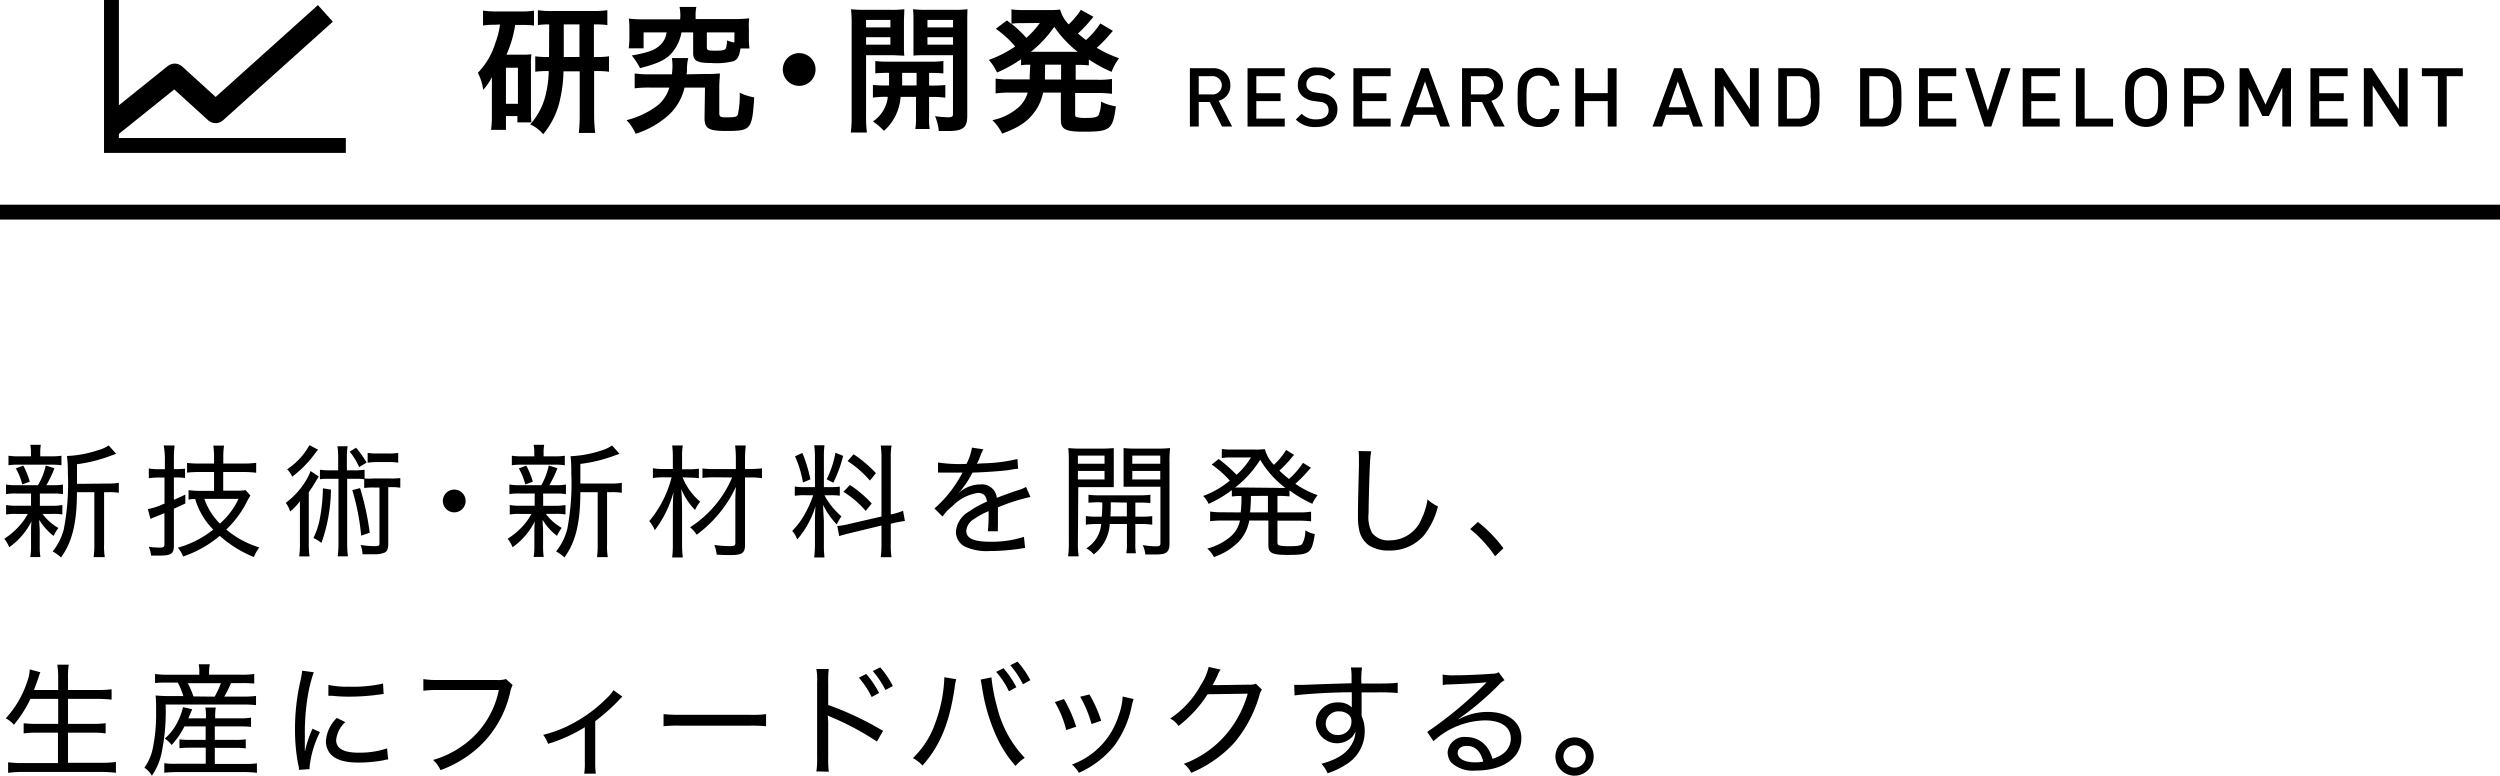 <svg xmlns="http://www.w3.org/2000/svg" xmlns:xlink="http://www.w3.org/1999/xlink" viewBox="0 0 336 104.25"><defs><style>.cls-1,.cls-3,.cls-4{fill:none;}.cls-2{clip-path:url(#clip-path);}.cls-3,.cls-4{stroke:#000;}.cls-3{stroke-linejoin:round;stroke-width:3px;}.cls-4{stroke-miterlimit:10;stroke-width:2px;}</style><clipPath id="clip-path" transform="translate(0 -1.13)"><rect class="cls-1" x="14.86" width="34.1" height="20.77"/></clipPath></defs><title>kenkyu-text</title><g id="レイヤー_2" data-name="レイヤー 2"><g id="デザイン"><path d="M66.51,4.46a9.52,9.52,0,0,0-1.59.1v-2a12.77,12.77,0,0,0,1.79.11H70a9.93,9.93,0,0,0,1.77-.11v2a12.48,12.48,0,0,0-1.59-.08h-.94a15.29,15.29,0,0,1-1.17,4h2.24a8.19,8.19,0,0,0,1.11-.06,9.09,9.09,0,0,0-.06,1.35v6.36a13,13,0,0,0,.06,1.45H69.54v-.85H68v1.85H66a14.36,14.36,0,0,0,.11-1.89V13.28c0-.72,0-.79,0-1.79a7.09,7.09,0,0,1-1.17,1.72,6.57,6.57,0,0,0-.72-2.29,9.87,9.87,0,0,0,2.35-4,10.88,10.88,0,0,0,.63-2.5ZM68,15.08h1.61V10.23H68ZM73.81,4.41a10.27,10.27,0,0,0-1.52.09v-2a12.06,12.06,0,0,0,2,.11h5.34a13.7,13.7,0,0,0,2-.11v2a12,12,0,0,0-1.81-.09V8.79H80a12.15,12.15,0,0,0,1.85-.09v2.07A12.66,12.66,0,0,0,80,10.68h-.15v6A19.17,19.17,0,0,0,80,19h-2.2c.07-.82.11-1.37.11-2.28v-6H75.73a18,18,0,0,1-.44,3.7A10.71,10.71,0,0,1,73,19.17a4.73,4.73,0,0,0-1.74-1.32,9.13,9.13,0,0,0,2.14-4.25,14.29,14.29,0,0,0,.35-2.92,12.82,12.82,0,0,0-1.81.09V8.7a12.32,12.32,0,0,0,1.85.09Zm4.07,4.38V4.41H75.77V8.79Z" transform="translate(0 -1.13)"/><path d="M94.81,11.07A16.18,16.18,0,0,0,96.75,11c0,.48-.06.8-.08,1.67l0,3.64c0,.48.15.59.81.59,1.37,0,1.57-.05,1.7-.42a12.65,12.65,0,0,0,.24-2.89,7.32,7.32,0,0,0,1.95.63c-.3,4.38-.41,4.51-3.87,4.51-2.25,0-2.81-.35-2.81-1.7v-.13l.06-4H92a7.18,7.18,0,0,1-2.13,3.69,12.16,12.16,0,0,1-4.44,2.52,6.36,6.36,0,0,0-1.22-1.83,11.52,11.52,0,0,0,4.26-2.05,5,5,0,0,0,1.49-2.33H87.37A15.5,15.5,0,0,0,85.3,13V11a13.48,13.48,0,0,0,2,.12h3a8.6,8.6,0,0,0,.08-1.13,6.31,6.31,0,0,0-.08-1.06H92.5a6.28,6.28,0,0,0-.17,1.5c0,.28,0,.41-.06.69ZM91.44,3.26a5.91,5.91,0,0,0-.11-1.2h2.26a5.12,5.12,0,0,0-.1,1.2v.43h5.2a16.2,16.2,0,0,0,2-.1A8.69,8.69,0,0,0,100.65,5V6.28a9,9,0,0,0,.08,1.36H99.52c-.15,1-.37,1.46-.9,1.7a9.18,9.18,0,0,1-3,.26c-1.92,0-2.46-.29-2.46-1.36V5.48H91.59a5.75,5.75,0,0,1-1,2.39c-.85,1.18-1.87,1.72-4.57,2.42a8.89,8.89,0,0,0-1.11-1.7c2.22-.41,3-.69,3.68-1.28a2.8,2.8,0,0,0,1-1.83H86.5V7.63h-2a10.67,10.67,0,0,0,.09-1.39V5a10.73,10.73,0,0,0-.07-1.37,15.75,15.75,0,0,0,2,.1h4.9Zm7.27,2.22H95v2c0,.41.15.46,1.17.46s1.27-.09,1.4-.33a3.4,3.4,0,0,0,.13-1.05,5.87,5.87,0,0,0,1,.29Z" transform="translate(0 -1.13)"/><path d="M109.61,10.47a2.2,2.2,0,1,1-2.2-2.2A2.19,2.19,0,0,1,109.61,10.47Z" transform="translate(0 -1.13)"/><path d="M116.4,16.69a16.82,16.82,0,0,0,.11,2.25h-2.16a16.89,16.89,0,0,0,.11-2.29V4.44a19.06,19.06,0,0,0-.08-2.07,15.62,15.62,0,0,0,1.91.08h3.36a14.45,14.45,0,0,0,1.89-.08c0,.54-.05,1.08-.05,1.72V6.94c0,.83,0,1.18.05,1.67-.48,0-1.05-.06-1.7-.06H116.4Zm0-11.88h3.27v-1H116.4Zm0,2.32h3.27v-1H116.4Zm3.09,5.49c0-.65,0-.85,0-1.7a17.48,17.48,0,0,0-1.85.07V9.33a12.81,12.81,0,0,0,1.86.09h5.37a13.75,13.75,0,0,0,1.92-.09V11a18.36,18.36,0,0,0-1.92-.07v1.7h.27a18.27,18.27,0,0,0,1.91-.07v1.7a12.37,12.37,0,0,0-1.91-.1h-.27v2.74a7.48,7.48,0,0,0,.09,1.57h-1.94a9,9,0,0,0,.09-1.59V14.15h-2.07a6.69,6.69,0,0,1-2.24,4.57,8,8,0,0,0-1.48-1.27,4.52,4.52,0,0,0,2-3.3,11.92,11.92,0,0,0-2,.1v-1.7a18.36,18.36,0,0,0,1.92.07Zm1.76-1.7c0,.83,0,.83,0,1.7h1.94v-1.7ZM130,16.67c0,1.64-.55,2.07-2.63,2.07-.33,0-.59,0-1.2,0a6.49,6.49,0,0,0-.5-2,12.11,12.11,0,0,0,1.7.15c.6,0,.71-.07.71-.48V8.55h-3.63c-.64,0-1.24,0-1.68.06,0-.54,0-.84,0-1.67V4.09c0-.7,0-1.18-.06-1.72a14.84,14.84,0,0,0,1.89.08h3.53a15.23,15.23,0,0,0,1.9-.08C130,3.06,130,3.5,130,4.43ZM124.65,4.81h3.44v-1h-3.44Zm0,2.32h3.44v-1h-3.44Z" transform="translate(0 -1.13)"/><path d="M138.47,9.83c-.57,0-.78,0-1.24.07V9.09A18.37,18.37,0,0,1,134,10.88a7.06,7.06,0,0,0-1.1-1.7,15.72,15.72,0,0,0,3.54-1.8A13,13,0,0,0,133.83,5l1.51-1.13.6.49V2.39a9.9,9.9,0,0,0,1.53.09h3.42a10.14,10.14,0,0,0,1.59-.07,4.65,4.65,0,0,0,1.15,2,10.58,10.58,0,0,0,1.09-1.19,4.08,4.08,0,0,0,.39-.53l.15-.24,1.7.94-.72.85c-.34.39-.91,1-1.37,1.39.5.42.7.59,1.09.88a10.9,10.9,0,0,0,1.92-2.23l1.7,1c-.11.11-.14.16-.51.57a14.78,14.78,0,0,1-1.67,1.7,16.74,16.74,0,0,0,3,1.41,7.38,7.38,0,0,0-1,1.83,18,18,0,0,1-3.06-1.67v.8a14,14,0,0,0-1.77-.07v2h2.94a11.29,11.29,0,0,0,1.94-.11v2a14.75,14.75,0,0,0-1.94-.11H144.5v2.76c0,.38,0,.42.29.5a4.53,4.53,0,0,0,1.19.09c1,0,1.46-.09,1.66-.35a4.26,4.26,0,0,0,.33-1.85,6.39,6.39,0,0,0,2,.64c-.4,3.13-.74,3.41-4.29,3.41-2.51,0-3.1-.32-3.1-1.61V13.58h-2.39A6.42,6.42,0,0,1,139,16.24c-.92,1.22-2,2-4.31,2.85a6.77,6.77,0,0,0-1.31-1.81,7.61,7.61,0,0,0,3.42-1.65,4.18,4.18,0,0,0,1.32-2.05h-2.37a12.09,12.09,0,0,0-1.94.11v-2a11.36,11.36,0,0,0,1.94.11h2.64c0-.24,0-.37,0-.57Zm-1.41-5.59a7.47,7.47,0,0,0-1.12.08,15.85,15.85,0,0,1,2,1.9,11.44,11.44,0,0,0,1.81-2Zm7.38,3.85h.39a15.42,15.42,0,0,1-3.14-3.35,15.89,15.89,0,0,1-3.13,3.35h5.88Zm-4,3.31v.42h2.17v-2h-2.15Z" transform="translate(0 -1.13)"/><path d="M164.24,18.14l-1.65-3.3h-1.48v3.3h-1.19V10.3h3a2.25,2.25,0,0,1,2.44,2.29,2.06,2.06,0,0,1-1.57,2.08l1.81,3.47Zm-1.37-6.77h-1.76v2.45h1.76a1.23,1.23,0,1,0,0-2.45Z" transform="translate(0 -1.13)"/><path d="M167.67,18.14V10.3h5v1.07h-3.82v2.29h3.26v1.06h-3.26v2.35h3.82v1.07Z" transform="translate(0 -1.13)"/><path d="M176.93,18.2a3.55,3.55,0,0,1-2.77-1l.79-.78a2.61,2.61,0,0,0,2,.75c1,0,1.61-.44,1.61-1.2a1.09,1.09,0,0,0-.3-.82,1.38,1.38,0,0,0-.86-.33l-.93-.13A2.7,2.7,0,0,1,175,14a1.92,1.92,0,0,1-.57-1.49,2.31,2.31,0,0,1,2.61-2.3,3.27,3.27,0,0,1,2.44.89l-.76.75a2.33,2.33,0,0,0-1.71-.61c-.92,0-1.43.53-1.43,1.22a.94.94,0,0,0,.3.73,1.69,1.69,0,0,0,.88.36l.89.13a2.55,2.55,0,0,1,1.46.59,2,2,0,0,1,.64,1.6C179.75,17.34,178.57,18.2,176.93,18.2Z" transform="translate(0 -1.13)"/><path d="M181.9,18.14V10.3h5v1.07h-3.82v2.29h3.26v1.06h-3.26v2.35h3.82v1.07Z" transform="translate(0 -1.13)"/><path d="M193.58,18.14,193,16.56H190l-.54,1.58h-1.27L191,10.3h1l2.87,7.84Zm-2.06-6.06-1.22,3.47h2.41Z" transform="translate(0 -1.13)"/><path d="M200.83,18.14l-1.65-3.3h-1.49v3.3H196.5V10.3h3A2.24,2.24,0,0,1,202,12.59a2.06,2.06,0,0,1-1.56,2.08l1.8,3.47Zm-1.38-6.77h-1.76v2.45h1.76a1.23,1.23,0,1,0,0-2.45Z" transform="translate(0 -1.13)"/><path d="M206.79,18.2a2.83,2.83,0,0,1-2.06-.83c-.77-.77-.76-1.64-.76-3.15s0-2.38.76-3.15a2.83,2.83,0,0,1,2.06-.83,2.69,2.69,0,0,1,2.79,2.41h-1.21a1.56,1.56,0,0,0-1.58-1.35,1.58,1.58,0,0,0-1.16.48c-.38.42-.47.87-.47,2.44s.09,2,.47,2.44a1.62,1.62,0,0,0,2.75-.87h1.2A2.69,2.69,0,0,1,206.79,18.2Z" transform="translate(0 -1.13)"/><path d="M216.08,18.14V14.72H212.9v3.42h-1.18V10.3h1.18v3.35h3.18V10.3h1.19v7.84Z" transform="translate(0 -1.13)"/><path d="M227.56,18.14,227,16.56h-3.09l-.54,1.58h-1.27L225,10.3h1l2.87,7.84Zm-2.06-6.06-1.22,3.47h2.41Z" transform="translate(0 -1.13)"/><path d="M235.29,18.14l-3.62-5.51v5.51h-1.19V10.3h1.09l3.62,5.5V10.3h1.19v7.84Z" transform="translate(0 -1.13)"/><path d="M243.75,17.4a2.83,2.83,0,0,1-2,.74H239V10.3h2.75a2.83,2.83,0,0,1,2,.74c.84.85.79,2,.79,3.13S244.59,16.55,243.75,17.4Zm-.82-5.5a1.7,1.7,0,0,0-1.33-.53h-1.44v5.7h1.44a1.7,1.7,0,0,0,1.33-.53,3.77,3.77,0,0,0,.42-2.37C243.35,13.09,243.34,12.35,242.93,11.9Z" transform="translate(0 -1.13)"/><path d="M254.81,17.4a2.81,2.81,0,0,1-2,.74H250V10.3h2.75a2.81,2.81,0,0,1,2,.74c.85.85.8,2,.8,3.13S255.66,16.55,254.81,17.4ZM254,11.9a1.7,1.7,0,0,0-1.33-.53h-1.44v5.7h1.44a1.7,1.7,0,0,0,1.33-.53,3.77,3.77,0,0,0,.42-2.37C254.42,13.09,254.41,12.35,254,11.9Z" transform="translate(0 -1.13)"/><path d="M257.92,18.14V10.3h5v1.07H259.1v2.29h3.26v1.06H259.1v2.35h3.82v1.07Z" transform="translate(0 -1.13)"/><path d="M267.63,18.14h-.93l-2.57-7.84h1.23l1.81,5.7,1.8-5.7h1.25Z" transform="translate(0 -1.13)"/><path d="M271.85,18.14V10.3h5v1.07H273v2.29h3.26v1.06H273v2.35h3.82v1.07Z" transform="translate(0 -1.13)"/><path d="M279,18.14V10.3h1.18v6.77H284v1.07Z" transform="translate(0 -1.13)"/><path d="M290.5,17.37a3,3,0,0,1-4.13,0c-.77-.77-.76-1.64-.76-3.15s0-2.38.76-3.15a3,3,0,0,1,4.13,0c.77.77.75,1.64.75,3.15S291.27,16.6,290.5,17.37Zm-.9-5.58a1.64,1.64,0,0,0-2.34,0c-.38.42-.46.86-.46,2.43s.08,2,.46,2.43a1.64,1.64,0,0,0,2.34,0c.38-.42.46-.86.46-2.43S290,12.21,289.6,11.79Z" transform="translate(0 -1.13)"/><path d="M296.52,15.06h-1.78v3.08h-1.19V10.3h3a2.38,2.38,0,1,1,0,4.76Zm-.06-3.69h-1.72V14h1.72a1.31,1.31,0,1,0,0-2.61Z" transform="translate(0 -1.13)"/><path d="M306.74,18.14V12.9l-1.8,3.82h-.88l-1.85-3.82v5.24H301V10.3h1.19l2.29,4.88,2.24-4.88h1.19v7.84Z" transform="translate(0 -1.13)"/><path d="M310.52,18.14V10.3h5v1.07H311.7v2.29H315v1.06H311.7v2.35h3.82v1.07Z" transform="translate(0 -1.13)"/><path d="M322.51,18.14l-3.62-5.51v5.51H317.7V10.3h1.09l3.62,5.5V10.3h1.18v7.84Z" transform="translate(0 -1.13)"/><path d="M328.84,11.37v6.77h-1.19V11.37H325.5V10.3H331v1.07Z" transform="translate(0 -1.13)"/><g class="cls-2"><polyline class="cls-3" points="14.66 17.13 23.48 10.05 28.98 15.05 43.73 1.8"/></g><polyline class="cls-4" points="14.98 0 14.98 19.55 46.48 19.55"/><path d="M2.21,67.46a7.67,7.67,0,0,0-1.4.08V66.25a7.26,7.26,0,0,0,1.4.09H5.1A9,9,0,0,0,6.15,63.7l1.17.36a15.22,15.22,0,0,1-1.09,2.28h.83a7.39,7.39,0,0,0,1.4-.09v1.29a8.19,8.19,0,0,0-1.4-.08H5.36a3.21,3.21,0,0,0,0,.39v1.26H7A7.06,7.06,0,0,0,8.38,69v1.27A7.55,7.55,0,0,0,7,70.2H5.71a6.93,6.93,0,0,0,2.14,1.89,5.32,5.32,0,0,0-.64,1.07A7.82,7.82,0,0,1,5.28,71c0,.77.06,1,.06,1.4v2.18A8.52,8.52,0,0,0,5.43,76H4.07a8.08,8.08,0,0,0,.1-1.39V72.49c0-.38,0-.74.07-1.31a9.43,9.43,0,0,1-3,3.5,4.08,4.08,0,0,0-.67-1.14A9.76,9.76,0,0,0,2.61,71.8a8,8,0,0,0,1.12-1.6H2.23a7.67,7.67,0,0,0-1.41.08V69a6.82,6.82,0,0,0,1.44.1H4.17V67.85a3.14,3.14,0,0,0,0-.39Zm4.62-5a8.72,8.72,0,0,0,1.43-.08v1.28a9.74,9.74,0,0,0-1.45-.08H2.59a9.4,9.4,0,0,0-1.45.08V62.38a8.64,8.64,0,0,0,1.48.08H4.16v-.38a5.61,5.61,0,0,0-.09-1.17H5.49a5.86,5.86,0,0,0-.08,1.15v.4ZM3,66.24a8.91,8.91,0,0,0-.87-2.16l1-.37A10.2,10.2,0,0,1,4,65.87Zm11.45-.12a8.33,8.33,0,0,0,1.52-.1v1.34a8.09,8.09,0,0,0-1.44-.08h-.54v7a8.4,8.4,0,0,0,.1,1.73H12.58a10.8,10.8,0,0,0,.1-1.73v-7H10.34c0,4.2-.66,6.73-2.14,8.77a5.86,5.86,0,0,0-1.12-.81,7.91,7.91,0,0,0,1.5-3,32.6,32.6,0,0,0,.54-7.57A16.49,16.49,0,0,0,9,62.41h.13a15.23,15.23,0,0,0,4-.76A4.87,4.87,0,0,0,14.61,61l1,1.12-.59.21a20,20,0,0,1-4.67,1.19v2.64Z" transform="translate(0 -1.13)"/><path d="M21.28,65.31A10,10,0,0,0,20,65.4V64.09a7.24,7.24,0,0,0,1.32.1h.84V62.67A9.3,9.3,0,0,0,22,61h1.47a12.8,12.8,0,0,0-.1,1.65v1.53h.35a10.13,10.13,0,0,0,1.15-.06v1.25a8.81,8.81,0,0,0-1.18-.07h-.32v3c.51-.21.76-.33,1.54-.7v1.2l-1.54.71v5c0,1-.38,1.29-1.83,1.29-.38,0-.81,0-1.24,0A3.91,3.91,0,0,0,20,74.62a13.73,13.73,0,0,0,1.42.11c.56,0,.68-.08.68-.46V70.1l-1.21.49c-.26.1-.39.15-.67.28l-.35-1.32A7.88,7.88,0,0,0,21.66,69a3.53,3.53,0,0,1,.45-.18V65.31Zm7.49-.74H26.94a15.68,15.68,0,0,0-1.8.08v-1.3a14.76,14.76,0,0,0,1.79.08h1.84v-.74a11.7,11.7,0,0,0-.1-1.67h1.44a11.51,11.51,0,0,0-.1,1.67v.74h2.66a12.58,12.58,0,0,0,1.76-.1v1.34a12.33,12.33,0,0,0-1.75-.1H30v2.51h1.86A6.39,6.39,0,0,0,33,67l.66.73a6.54,6.54,0,0,0-.53.94,13.74,13.74,0,0,1-2.72,3.63,12.66,12.66,0,0,0,4.45,2.41A4.65,4.65,0,0,0,34.13,76a15.86,15.86,0,0,1-4.6-2.85,15.09,15.09,0,0,1-4.91,2.77,4.87,4.87,0,0,0-.71-1.18,13.5,13.5,0,0,0,4.75-2.43,9.78,9.78,0,0,1-2.43-4.11c-.31,0-.52,0-.89.09V67a10,10,0,0,0,1.52.1h1.91Zm-1.3,3.61a8.51,8.51,0,0,0,2.09,3.32,10.27,10.27,0,0,0,2.5-3.32Z" transform="translate(0 -1.13)"/><path d="M40.31,70.39c0-.67,0-1.09,0-1.88A8.65,8.65,0,0,1,39,69.88a3.91,3.91,0,0,0-.59-1.17A10.54,10.54,0,0,0,41,65.91a7.23,7.23,0,0,0,.74-1.47l1.11.74-.2.3-.15.24a16.88,16.88,0,0,1-1,1.56V74a12.76,12.76,0,0,0,.1,1.91H40.21a12.25,12.25,0,0,0,.1-1.94Zm2.44-8.82c-.2.23-.2.23-.68.86a14.71,14.71,0,0,1-2.8,2.77,3.23,3.23,0,0,0-.68-1,9.27,9.27,0,0,0,3-3.24Zm1.73,5.36A22,22,0,0,1,43.2,74.1a5,5,0,0,0-1.08-.66A10,10,0,0,0,43,70.76a23.77,23.77,0,0,0,.4-4Zm5.66-.28a7.75,7.75,0,0,0-1.19.07V65.54a7.85,7.85,0,0,0-1.19-.06h-1.1V74a14.51,14.51,0,0,0,.1,1.9H45.39a14.83,14.83,0,0,0,.1-1.9V65.48H44.22a8.37,8.37,0,0,0-1.22.06V64.26a8.69,8.69,0,0,0,1.45.08h1v-1.6a9.81,9.81,0,0,0-.1-1.63h1.37a9.66,9.66,0,0,0-.1,1.63v1.6h.89A9.16,9.16,0,0,0,49,64.26v1.18a8.31,8.31,0,0,0,1.14,0h2.31a9.71,9.71,0,0,0,1.35-.06v1.3a8.18,8.18,0,0,0-1.35-.08h-.27v7.62c0,.64-.14,1-.47,1.17a3.47,3.47,0,0,1-1.46.23c-.52,0-1,0-1.53,0a3.53,3.53,0,0,0-.26-1.25,11.87,11.87,0,0,0,2,.16c.43,0,.54-.06.54-.36V66.65ZM47.86,61.3a14.3,14.3,0,0,1,1.41,2l-1,.61A8.92,8.92,0,0,0,47,61.83Zm.53,5.43a35.48,35.48,0,0,1,1.3,6l-1.15.39A30.81,30.81,0,0,0,47.35,67Zm5.13-3.41a6.46,6.46,0,0,0-1.25-.09H50.65a8.88,8.88,0,0,0-1.24.09V62a8.58,8.58,0,0,0,1.26.08h1.6A7,7,0,0,0,53.52,62Z" transform="translate(0 -1.13)"/><path d="M62.58,68.45a1.53,1.53,0,1,1-1.52-1.52A1.53,1.53,0,0,1,62.58,68.45Z" transform="translate(0 -1.13)"/><path d="M69.86,67.46a7.67,7.67,0,0,0-1.4.08V66.25a7.26,7.26,0,0,0,1.4.09h2.89a9,9,0,0,0,1-2.64l1.17.36a15.22,15.22,0,0,1-1.09,2.28h.83a7.39,7.39,0,0,0,1.4-.09v1.29a8.19,8.19,0,0,0-1.4-.08H73a3.21,3.21,0,0,0,0,.39v1.26h1.65A7.06,7.06,0,0,0,76,69v1.27a7.55,7.55,0,0,0-1.39-.08H73.36a6.93,6.93,0,0,0,2.14,1.89,5.32,5.32,0,0,0-.64,1.07A7.65,7.65,0,0,1,72.93,71c0,.77.06,1,.06,1.4v2.18a8.52,8.52,0,0,0,.09,1.4H71.72a8.08,8.08,0,0,0,.1-1.39V72.49c0-.38,0-.74.07-1.31a9.43,9.43,0,0,1-3,3.5,4.08,4.08,0,0,0-.67-1.14,9.76,9.76,0,0,0,2.08-1.74,8,8,0,0,0,1.12-1.6h-1.5a7.67,7.67,0,0,0-1.41.08V69a6.82,6.82,0,0,0,1.44.1h1.91V67.85a3.14,3.14,0,0,0,0-.39Zm4.62-5a8.72,8.72,0,0,0,1.43-.08v1.28a9.74,9.74,0,0,0-1.45-.08H70.24a9.4,9.4,0,0,0-1.45.08V62.38a8.64,8.64,0,0,0,1.48.08h1.54v-.38a5.61,5.61,0,0,0-.09-1.17h1.42a5.86,5.86,0,0,0-.08,1.15v.4ZM70.6,66.24a8.91,8.91,0,0,0-.87-2.16l1-.37a10.2,10.2,0,0,1,.88,2.16Zm11.45-.12a8.25,8.25,0,0,0,1.52-.1v1.34a8.09,8.09,0,0,0-1.44-.08h-.54v7a8.4,8.4,0,0,0,.1,1.73H80.24a12.44,12.44,0,0,0,.09-1.73v-7H78c0,4.2-.66,6.73-2.14,8.77a5.86,5.86,0,0,0-1.12-.81,7.91,7.91,0,0,0,1.5-3,32.6,32.6,0,0,0,.54-7.57,16.49,16.49,0,0,0-.1-2.23h.13a15.23,15.23,0,0,0,4-.76A4.87,4.87,0,0,0,82.26,61l1,1.12-.59.21A20,20,0,0,1,78,63.48v2.64Z" transform="translate(0 -1.13)"/><path d="M91.74,65.28a8.24,8.24,0,0,0,2.37,3.28,4.54,4.54,0,0,0-.69,1.11,8.77,8.77,0,0,1-1.86-2.82c.08,1.05.11,1.81.11,3.08v4.32a14.07,14.07,0,0,0,.1,1.8H90.34a14,14,0,0,0,.09-1.8v-4c0-.94,0-2,.09-3A14.64,14.64,0,0,1,88,72.39a4.16,4.16,0,0,0-.74-1.22,14.79,14.79,0,0,0,3-5.89H89.18a8.58,8.58,0,0,0-1.43.1V64.06a7.19,7.19,0,0,0,1.48.1h1.2V62.53A11.57,11.57,0,0,0,90.34,61h1.43a8.22,8.22,0,0,0-.1,1.55v1.65h1a8.43,8.43,0,0,0,1.26-.08v1.28a10,10,0,0,0-1.26-.08Zm4.39,0a14.84,14.84,0,0,0-1.72.08V64.09a11.76,11.76,0,0,0,1.72.08H98.9v-1.3A15.89,15.89,0,0,0,98.8,61h1.43a17,17,0,0,0-.1,1.86l0,1.3h.73a11,11,0,0,0,1.55-.09V65.4a9.57,9.57,0,0,0-1.55-.1h-.73l0,9c0,1.17-.35,1.43-2,1.43-.54,0-1,0-1.81-.06a5.14,5.14,0,0,0-.31-1.3,14.7,14.7,0,0,0,2.06.16c.61,0,.76-.08.76-.41l0-5.56c0-.79,0-.79.07-2a15.6,15.6,0,0,1-1.93,3.18A16.74,16.74,0,0,1,93.63,73a3.74,3.74,0,0,0-.89-1A14.83,14.83,0,0,0,98.4,65.3Z" transform="translate(0 -1.13)"/><path d="M108.27,67.69a7.77,7.77,0,0,0-1.45.08V66.52a8,8,0,0,0,1.44.08h1.27V62.71a12,12,0,0,0-.1-1.74h1.38a12.32,12.32,0,0,0-.08,1.72V66.6h.91a7.89,7.89,0,0,0,1.23-.07v1.22a8.91,8.91,0,0,0-1.25-.06h-.81a9.79,9.79,0,0,0,2.28,2.84,6.83,6.83,0,0,0-.63,1.08A10.29,10.29,0,0,1,110.63,69c0,.63.1,1.88.1,2.27v3a14.83,14.83,0,0,0,.08,1.78h-1.38a15.54,15.54,0,0,0,.1-1.82V71.6c0-.81,0-1.67.08-2.46a12.24,12.24,0,0,1-2.46,4.49,3.41,3.41,0,0,0-.68-1.14,10.67,10.67,0,0,0,1.92-2.69,14.36,14.36,0,0,0,.9-2.11ZM107.84,62a20,20,0,0,1,1.08,3.55l-1,.43a14.68,14.68,0,0,0-1.07-3.52Zm5.48.4A17.74,17.74,0,0,1,112,66l-.9-.45a12.75,12.75,0,0,0,1.18-3.58Zm5.15.39a12.42,12.42,0,0,0-.1-1.78h1.45a10.67,10.67,0,0,0-.1,1.77v7.47l.13,0a10.14,10.14,0,0,0,1.52-.47l.25,1.37a14.56,14.56,0,0,0-1.59.3l-.31.07v2.67a11,11,0,0,0,.1,1.83h-1.45a13.39,13.39,0,0,0,.1-1.87V71.76l-4.13,1c-.67.16-1.15.29-1.55.42l-.26-1.36a9.17,9.17,0,0,0,1.6-.27l4.34-1Zm-4.24,3.52a15.51,15.51,0,0,1,2.93,2.49l-.81,1a12.61,12.61,0,0,0-3-2.57Zm.49-4.13a16.45,16.45,0,0,1,3,2.54l-.8,1a14.06,14.06,0,0,0-3-2.62Z" transform="translate(0 -1.13)"/><path d="M129.89,63.48a7.13,7.13,0,0,0,.74-2.19l1.55.23a4,4,0,0,0-.4.84,10.39,10.39,0,0,1-.49,1.11,9.4,9.4,0,0,1,1-.07,21.63,21.63,0,0,0,4.45-.58l.1,1.32c-.31,0-.31,0-1.27.17-1.14.15-3.25.29-4.87.34a11.86,11.86,0,0,1-1.33,2.1,4.15,4.15,0,0,1-.53.61c-.1.06-.17.11-.17.13l0,0,0,0a1.94,1.94,0,0,1,.24-.16,2.65,2.65,0,0,1,.56-.41,4.21,4.21,0,0,1,2.27-.68,2,2,0,0,1,2.23,1.8c1.29-.5,2-.74,2.77-1a4.94,4.94,0,0,0,1.16-.47l.59,1.35a25.49,25.49,0,0,0-4.37,1.4c0,.55,0,.59,0,1,0,.18,0,.52,0,.85v.68a5.08,5.08,0,0,0,0,.68h-1.35a20.47,20.47,0,0,0,.1-2.19v-.51a9.93,9.93,0,0,0-2,1.09,2,2,0,0,0-1,1.55c0,1,.94,1.47,3.26,1.47a14.06,14.06,0,0,0,4.49-.66l.15,1.51a4,4,0,0,0-.68.09,28.89,28.89,0,0,1-4.11.31,6.89,6.89,0,0,1-3.38-.64,2.21,2.21,0,0,1-1.12-2,3.43,3.43,0,0,1,1.75-2.67,13.06,13.06,0,0,1,2.42-1.33c-.1-.8-.48-1.17-1.22-1.17A6,6,0,0,0,128,69.16a5.92,5.92,0,0,0-1.32,1.4l-1.09-1.09a16.48,16.48,0,0,0,3.62-4.55l.15-.27-.3,0c-.33,0-2,0-2.31,0l-.33,0a1.35,1.35,0,0,0-.35,0l0-1.36a19.78,19.78,0,0,0,3.54.2Z" transform="translate(0 -1.13)"/><path d="M144.87,74a12.17,12.17,0,0,0,.1,1.9h-1.42a12.65,12.65,0,0,0,.1-1.92V63.18a18.07,18.07,0,0,0-.07-1.83,14.59,14.59,0,0,0,1.72.07H148a14.35,14.35,0,0,0,1.69-.07c0,.48,0,.94,0,1.57v2.16c0,.69,0,1.09,0,1.52-.48,0-.93,0-1.64,0h-3.13Zm0-10.54h3.58V62.36h-3.58Zm0,2.11h3.58V64.42h-3.58Zm3,3.07a13.43,13.43,0,0,0-1.58.06V67.62a10,10,0,0,0,1.6.08H153a10,10,0,0,0,1.61-.08v1.12a13.32,13.32,0,0,0-1.58-.06h-.44v1.89h.66a9.75,9.75,0,0,0,1.61-.08v1.16a9.83,9.83,0,0,0-1.61-.09h-.66v2.53a6.72,6.72,0,0,0,.08,1.4h-1.29a7.36,7.36,0,0,0,.08-1.42V71.56h-2.31A5.54,5.54,0,0,1,147,75.64a3.51,3.51,0,0,0-1-.81,4.28,4.28,0,0,0,2-3.27h-.43a9.88,9.88,0,0,0-1.63.09V70.49a9.88,9.88,0,0,0,1.63.08h.51c.05-.79.07-1,.07-1.89Zm1.42,0c0,.92,0,1.07-.05,1.89h2.21V68.68Zm7.89,5.51c0,1.17-.4,1.5-1.75,1.5-.36,0-.78,0-1.5,0a3.7,3.7,0,0,0-.35-1.26,12.73,12.73,0,0,0,1.78.17c.48,0,.6-.08.6-.46V66.55h-3.32c-.66,0-1.17,0-1.63,0,0-.43,0-.84,0-1.52V62.92c0-.59,0-1,0-1.57a13.72,13.72,0,0,0,1.68.07h2.84a14.68,14.68,0,0,0,1.73-.07,14.58,14.58,0,0,0-.08,1.83Zm-5-10.69h3.76V62.36h-3.76Zm0,2.11h3.76V64.42h-3.76Z" transform="translate(0 -1.13)"/><path d="M166.75,70a16.37,16.37,0,0,0,.1-2.21,9.52,9.52,0,0,0-1.29.07V67a16.11,16.11,0,0,1-3.12,1.85,3.62,3.62,0,0,0-.74-1.06,12.35,12.35,0,0,0,3.59-2.06,13.35,13.35,0,0,0-2.44-2.16l.94-.75a20.43,20.43,0,0,1,2.4,2.12,9.91,9.91,0,0,0,1.94-2.33h-2.92a8.86,8.86,0,0,0-1,.08V61.47a7.64,7.64,0,0,0,1.24.08h3.1a9.79,9.79,0,0,0,1.45-.06,4.66,4.66,0,0,0,1.21,2.11,9.2,9.2,0,0,0,1.65-2l1.07.67a3.35,3.35,0,0,0-.35.4,16.85,16.85,0,0,1-1.63,1.71,14.83,14.83,0,0,0,1.29,1.12,10.23,10.23,0,0,0,1.88-2.17l1.07.67c-.17.17-.17.17-.78.86a14.79,14.79,0,0,1-1.32,1.29,12.47,12.47,0,0,0,3,1.53,4.77,4.77,0,0,0-.71,1.16,17.28,17.28,0,0,1-3.07-1.8v.81a12.27,12.27,0,0,0-1.44-.07h-.18V70h2.86a10.65,10.65,0,0,0,1.66-.1v1.3a12.4,12.4,0,0,0-1.66-.09h-2.86V74c0,.29.09.41.38.46a6,6,0,0,0,1.17.08c1.16,0,1.57-.07,1.78-.31a3.78,3.78,0,0,0,.42-1.82,3.85,3.85,0,0,0,1.27.5c-.4,2.59-.68,2.8-3.62,2.8-2.12,0-2.62-.25-2.62-1.3V71.09h-2.57a5.6,5.6,0,0,1-1.37,2.8,8.66,8.66,0,0,1-1.95,1.48,9.76,9.76,0,0,1-1.42.63,4.23,4.23,0,0,0-.9-1.14,8,8,0,0,0,3.15-1.63,3.85,3.85,0,0,0,1.24-2.14h-2.35a12.61,12.61,0,0,0-1.66.09v-1.3a10.48,10.48,0,0,0,1.66.1Zm5-3.3a10,10,0,0,0,1,0,13,13,0,0,1-3.38-3.78A14,14,0,0,1,166,66.65c.33,0,.59,0,1,0Zm-3.63,1.09A17.67,17.67,0,0,1,168,70h2.41V67.77Z" transform="translate(0 -1.13)"/><path d="M184.29,61.78a13.87,13.87,0,0,0-.18,2c-.07,1.2-.17,5.19-.17,6.3a4.72,4.72,0,0,0,.46,2.67,2.77,2.77,0,0,0,2.41,1,4.58,4.58,0,0,0,4.24-2.87,9.18,9.18,0,0,0,.81-2.63,5.46,5.46,0,0,0,1.4.94,10.25,10.25,0,0,1-1.86,3.87,6,6,0,0,1-4.69,2.06,4.81,4.81,0,0,1-2.75-.71,3.42,3.42,0,0,1-1.22-1.76,8.38,8.38,0,0,1-.23-2.18c0-1,0-1.52.13-6.69,0-.48,0-.86,0-1.11a7.09,7.09,0,0,0-.05-.92Z" transform="translate(0 -1.13)"/><path d="M198.63,71.28a18.28,18.28,0,0,1,3.43,3.53l-1.12,1.08a16.75,16.75,0,0,0-3.35-3.65Z" transform="translate(0 -1.13)"/><path d="M4.09,95.06a16.12,16.12,0,0,1-2.23,3.48,3.72,3.72,0,0,0-1.08-.87,13.45,13.45,0,0,0,2.9-5A5,5,0,0,0,4,91.1l1.42.38a9.51,9.51,0,0,0-.31.91c-.09.26-.37,1-.55,1.48H7.82v-1.6a11.46,11.46,0,0,0-.12-1.81H9.24a10.67,10.67,0,0,0-.1,1.81v1.6H13a16.3,16.3,0,0,0,2-.1v1.39a17.54,17.54,0,0,0-1.95-.1H9.14v3.36h3.21a14.59,14.59,0,0,0,1.85-.09V99.7a13.21,13.21,0,0,0-1.85-.1H9.14v4.05h4.44a14.71,14.71,0,0,0,2-.11V105a14,14,0,0,0-2-.12H3.15a14.65,14.65,0,0,0-2.06.12v-1.42a15.23,15.23,0,0,0,2,.11h4.7V99.6H5a12.65,12.65,0,0,0-1.82.1V98.33a13.71,13.71,0,0,0,1.8.09H7.82V95.06Z" transform="translate(0 -1.13)"/><path d="M26.79,91.5a5.78,5.78,0,0,0-.08-1.09H28.2a5.6,5.6,0,0,0-.1,1.09v.31h4.28a11.07,11.07,0,0,0,1.79-.1V93a16.64,16.64,0,0,0-1.72-.06h-1.4a15.75,15.75,0,0,1-.91,1.81h2.38a14.35,14.35,0,0,0,1.89-.08V95.9a15.15,15.15,0,0,0-1.89-.08H22.26a27.39,27.39,0,0,1-.51,6.35,8.39,8.39,0,0,1-1.34,3.22,3.14,3.14,0,0,0-1-1.08,7.06,7.06,0,0,0,1.09-2.44,22.55,22.55,0,0,0,.48-5c0-.92,0-1.79-.07-2.27a17.78,17.78,0,0,0,1.9.08h1.83a9.92,9.92,0,0,0-.74-1.81H22.47a14.59,14.59,0,0,0-1.63.06V91.71a9.9,9.9,0,0,0,1.7.1h4.25Zm-2,7.26a11,11,0,0,1-1.72,2.5,4,4,0,0,0-.92-.87A7.11,7.11,0,0,0,24,97.88a8.74,8.74,0,0,0,.6-1.71l1.23.28-.51,1.22h2.36v-.22a6.52,6.52,0,0,0-.08-1.23H29a6.94,6.94,0,0,0-.08,1.23v.22h3.2a9,9,0,0,0,1.62-.09v1.24a14.38,14.38,0,0,0-1.63-.06H28.87v1.81h2.66a9.07,9.07,0,0,0,1.5-.08v1.22a12.46,12.46,0,0,0-1.5-.07H28.87v2.16H33a8.9,8.9,0,0,0,1.53-.08V105a11.8,11.8,0,0,0-1.56-.1H23.63a14.56,14.56,0,0,0-1.55.09v-1.29a8.91,8.91,0,0,0,1.51.08h4.06v-2.16h-2a13.82,13.82,0,0,0-1.53.07V100.5a11.16,11.16,0,0,0,1.52.07h2V98.76Zm4.06-4a11.47,11.47,0,0,0,.84-1.81H25.24A12,12,0,0,1,26,94.73Z" transform="translate(0 -1.13)"/><path d="M41,102.07a14.54,14.54,0,0,1,1-3l1,.46a13.55,13.55,0,0,0-1.39,4.66,2,2,0,0,0,0,.31l-1.43.1c0-.27,0-.36-.1-.7a24.31,24.31,0,0,1-.43-4.7,28.77,28.77,0,0,1,.72-6.53,10.86,10.86,0,0,0,.24-1.4l1.56.21a19.85,19.85,0,0,0-.82,3.29,30.18,30.18,0,0,0-.38,5c0,.33,0,1.13,0,1.57s0,.43,0,.71Zm5.41-3.89a3.77,3.77,0,0,0-1.23,2.42c0,1.12,1,1.69,3,1.69a11.5,11.5,0,0,0,3.84-.58l.15,1.5c-.22,0-.25,0-.6.1a19.17,19.17,0,0,1-3.39.31c-1.95,0-3.19-.41-3.88-1.3a2.69,2.69,0,0,1-.5-1.59,4.81,4.81,0,0,1,1.47-3.11Zm-2.27-5a11.56,11.56,0,0,0,2.79.24A18.36,18.36,0,0,0,51.48,93l.08,1.4-1.14.15a28.93,28.93,0,0,1-3.51.21,20.44,20.44,0,0,1-2.21-.11l-.3,0-.27,0Z" transform="translate(0 -1.13)"/><path d="M68.9,93.2a3.71,3.71,0,0,0-.36,1.09,14.28,14.28,0,0,1-4.13,7.19,15.6,15.6,0,0,1-5.21,3.16,3.88,3.88,0,0,0-1-1.37,12.69,12.69,0,0,0,3.7-1.73,12,12,0,0,0,5.14-7.67H58.9a13.5,13.5,0,0,0-2,.1V92.4a11.33,11.33,0,0,0,2,.12h7.85A3.4,3.4,0,0,0,68,92.39Z" transform="translate(0 -1.13)"/><path d="M83.65,94.76a4.2,4.2,0,0,0-.53.53A25.63,25.63,0,0,1,80,98.05v5.47a10.54,10.54,0,0,0,.08,1.59H78.52a9,9,0,0,0,.08-1.57V98.87a20.6,20.6,0,0,1-4.94,2.23A4.61,4.61,0,0,0,73,99.89a16.29,16.29,0,0,0,3.87-1.47A19.19,19.19,0,0,0,81.51,95a5.21,5.21,0,0,0,.94-1.11Z" transform="translate(0 -1.13)"/><path d="M89.18,97.11a19.85,19.85,0,0,0,2.28.09h9.27a14.22,14.22,0,0,0,2.23-.09v1.63a18.65,18.65,0,0,0-2.25-.08H91.47a17.41,17.41,0,0,0-2.29.08Z" transform="translate(0 -1.13)"/><path d="M109.72,104.81a10.83,10.83,0,0,0,.1-1.91V92.85a8.45,8.45,0,0,0-.1-1.81h1.67a12.16,12.16,0,0,0-.08,1.84v3a41.16,41.16,0,0,1,7.37,3.48l-.82,1.43a37.07,37.07,0,0,0-6.07-3.25,4.55,4.55,0,0,1-.55-.26,9.52,9.52,0,0,1,.07,1.35v4.31a14.07,14.07,0,0,0,.08,1.91Zm6.7-13.1a12.66,12.66,0,0,1,1.73,2.56l-1,.54a11.4,11.4,0,0,0-1.72-2.6Zm1.88-.89A12,12,0,0,1,120,93.33l-1,.54a12.32,12.32,0,0,0-1.7-2.55Z" transform="translate(0 -1.13)"/><path d="M128.52,92.42a6.58,6.58,0,0,0-.22,1.17c-.71,4.8-2,7.84-4.32,10.43a4.46,4.46,0,0,0-1.29-1,11.81,11.81,0,0,0,3-4.7,19.28,19.28,0,0,0,1.23-6.17Zm4.73-.25A23,23,0,0,0,134,96.1a15,15,0,0,0,3.73,6.89,4.91,4.91,0,0,0-1.24,1.09,16,16,0,0,1-2.77-4.43A24.77,24.77,0,0,1,132,93.59c-.1-.61-.15-.86-.21-1.12Zm1.62-1.23a13.15,13.15,0,0,1,1.73,2.55l-1,.55a11.25,11.25,0,0,0-1.72-2.61Zm1.88-.89a12.07,12.07,0,0,1,1.73,2.5l-1,.55a12,12,0,0,0-1.7-2.56Z" transform="translate(0 -1.13)"/><path d="M143,95.08a18.54,18.54,0,0,1,1.64,3.72l-1.34.45a13.73,13.73,0,0,0-1.53-3.76Zm9.36,0c-.1.3-.13.42-.22.76a13.6,13.6,0,0,1-2.37,5.51A12.91,12.91,0,0,1,145,105a4.22,4.22,0,0,0-.94-1.12,10.17,10.17,0,0,0,6.23-6.42,9.24,9.24,0,0,0,.6-2.72Zm-5.94-.62A17.69,17.69,0,0,1,148,98l-1.3.44a15.46,15.46,0,0,0-1.52-3.67Z" transform="translate(0 -1.13)"/><path d="M164.06,91.13a2.2,2.2,0,0,0-.37.65,13.42,13.42,0,0,1-.72,1.43,1.89,1.89,0,0,1,.41,0h.2l4.21-.06a2.54,2.54,0,0,0,1-.13l.81.79a2.26,2.26,0,0,0-.36.86,17.28,17.28,0,0,1-3.32,6.25A16.33,16.33,0,0,1,160.1,105a3.31,3.31,0,0,0-1-1.21,13.71,13.71,0,0,0,5.77-4.06,14.42,14.42,0,0,0,2.82-5.37l-5.39.08a16.68,16.68,0,0,1-3.91,4.26,3,3,0,0,0-1.12-1,12.58,12.58,0,0,0,4.17-4.6,7,7,0,0,0,1-2.34Z" transform="translate(0 -1.13)"/><path d="M181.65,91.84a7.69,7.69,0,0,0-.09-1h1.49a13.73,13.73,0,0,0-.08,2.16c3.08,0,4.33,0,4.88-.12v1.39a27.85,27.85,0,0,0-3-.08H183v3.17a4.72,4.72,0,0,1,.42,2,5.2,5.2,0,0,1-2.26,4.36,11.11,11.11,0,0,1-2.73,1.34,4.24,4.24,0,0,0-.84-1.28c2.13-.57,3.4-1.38,4.11-2.67a3.65,3.65,0,0,0,.48-1.66,2.89,2.89,0,0,1-.45.72,2.85,2.85,0,0,1-4.88-1.83,2.85,2.85,0,0,1,3-2.8,2.47,2.47,0,0,1,1.83.66v-.12c0-.15,0-1,0-1.91-2.82,0-6.66.26-7.69.43l-.05-1.42c.33,0,.47,0,.71,0,.45,0,.55,0,3-.1l4-.12Zm-3.47,6.5a1.52,1.52,0,0,0,1.62,1.57,1.75,1.75,0,0,0,1.83-1.82,1.11,1.11,0,0,0-.33-.87,1.88,1.88,0,0,0-1.3-.48A1.69,1.69,0,0,0,178.18,98.34Z" transform="translate(0 -1.13)"/><path d="M193.89,91.79a8.19,8.19,0,0,0,1.67.1c1.38,0,3.56-.1,5-.21a1.66,1.66,0,0,0,.86-.2l.79,1.07a2.83,2.83,0,0,0-.84.7,40,40,0,0,1-5.33,4.5l0,.06a8.15,8.15,0,0,1,3.88-1c2.77,0,4.55,1.38,4.55,3.53,0,2.6-2.42,4.35-6.07,4.35a4.28,4.28,0,0,1-3.35-1.07,2.29,2.29,0,0,1-.49-1.38,2.25,2.25,0,0,1,2.52-2.05,3.4,3.4,0,0,1,2.76,1.35,4.69,4.69,0,0,1,.74,1.57,4,4,0,0,0,1.35-.63,2.5,2.5,0,0,0,1.12-2.11c0-1.52-1.3-2.42-3.46-2.42a10.49,10.49,0,0,0-6.93,2.8l-.84-1.25a53.71,53.71,0,0,0,7.67-6.35l.13-.14.18-.18v0a.34.34,0,0,1-.14,0c-.61.1-2.47.19-4.88.29-.34,0-.51,0-.87.09Zm3.25,9.59c-.74,0-1.22.36-1.22.94,0,.77.91,1.27,2.34,1.27a6,6,0,0,0,1.09-.1C199,102.1,198.26,101.38,197.14,101.38Z" transform="translate(0 -1.13)"/><path d="M214.19,102.8a2.57,2.57,0,1,1-2.56-2.56A2.55,2.55,0,0,1,214.19,102.8Zm-4.06,0a1.49,1.49,0,1,0,3,0,1.49,1.49,0,1,0-3,0Z" transform="translate(0 -1.13)"/><line class="cls-4" y1="28.51" x2="336" y2="28.51"/></g></g></svg>